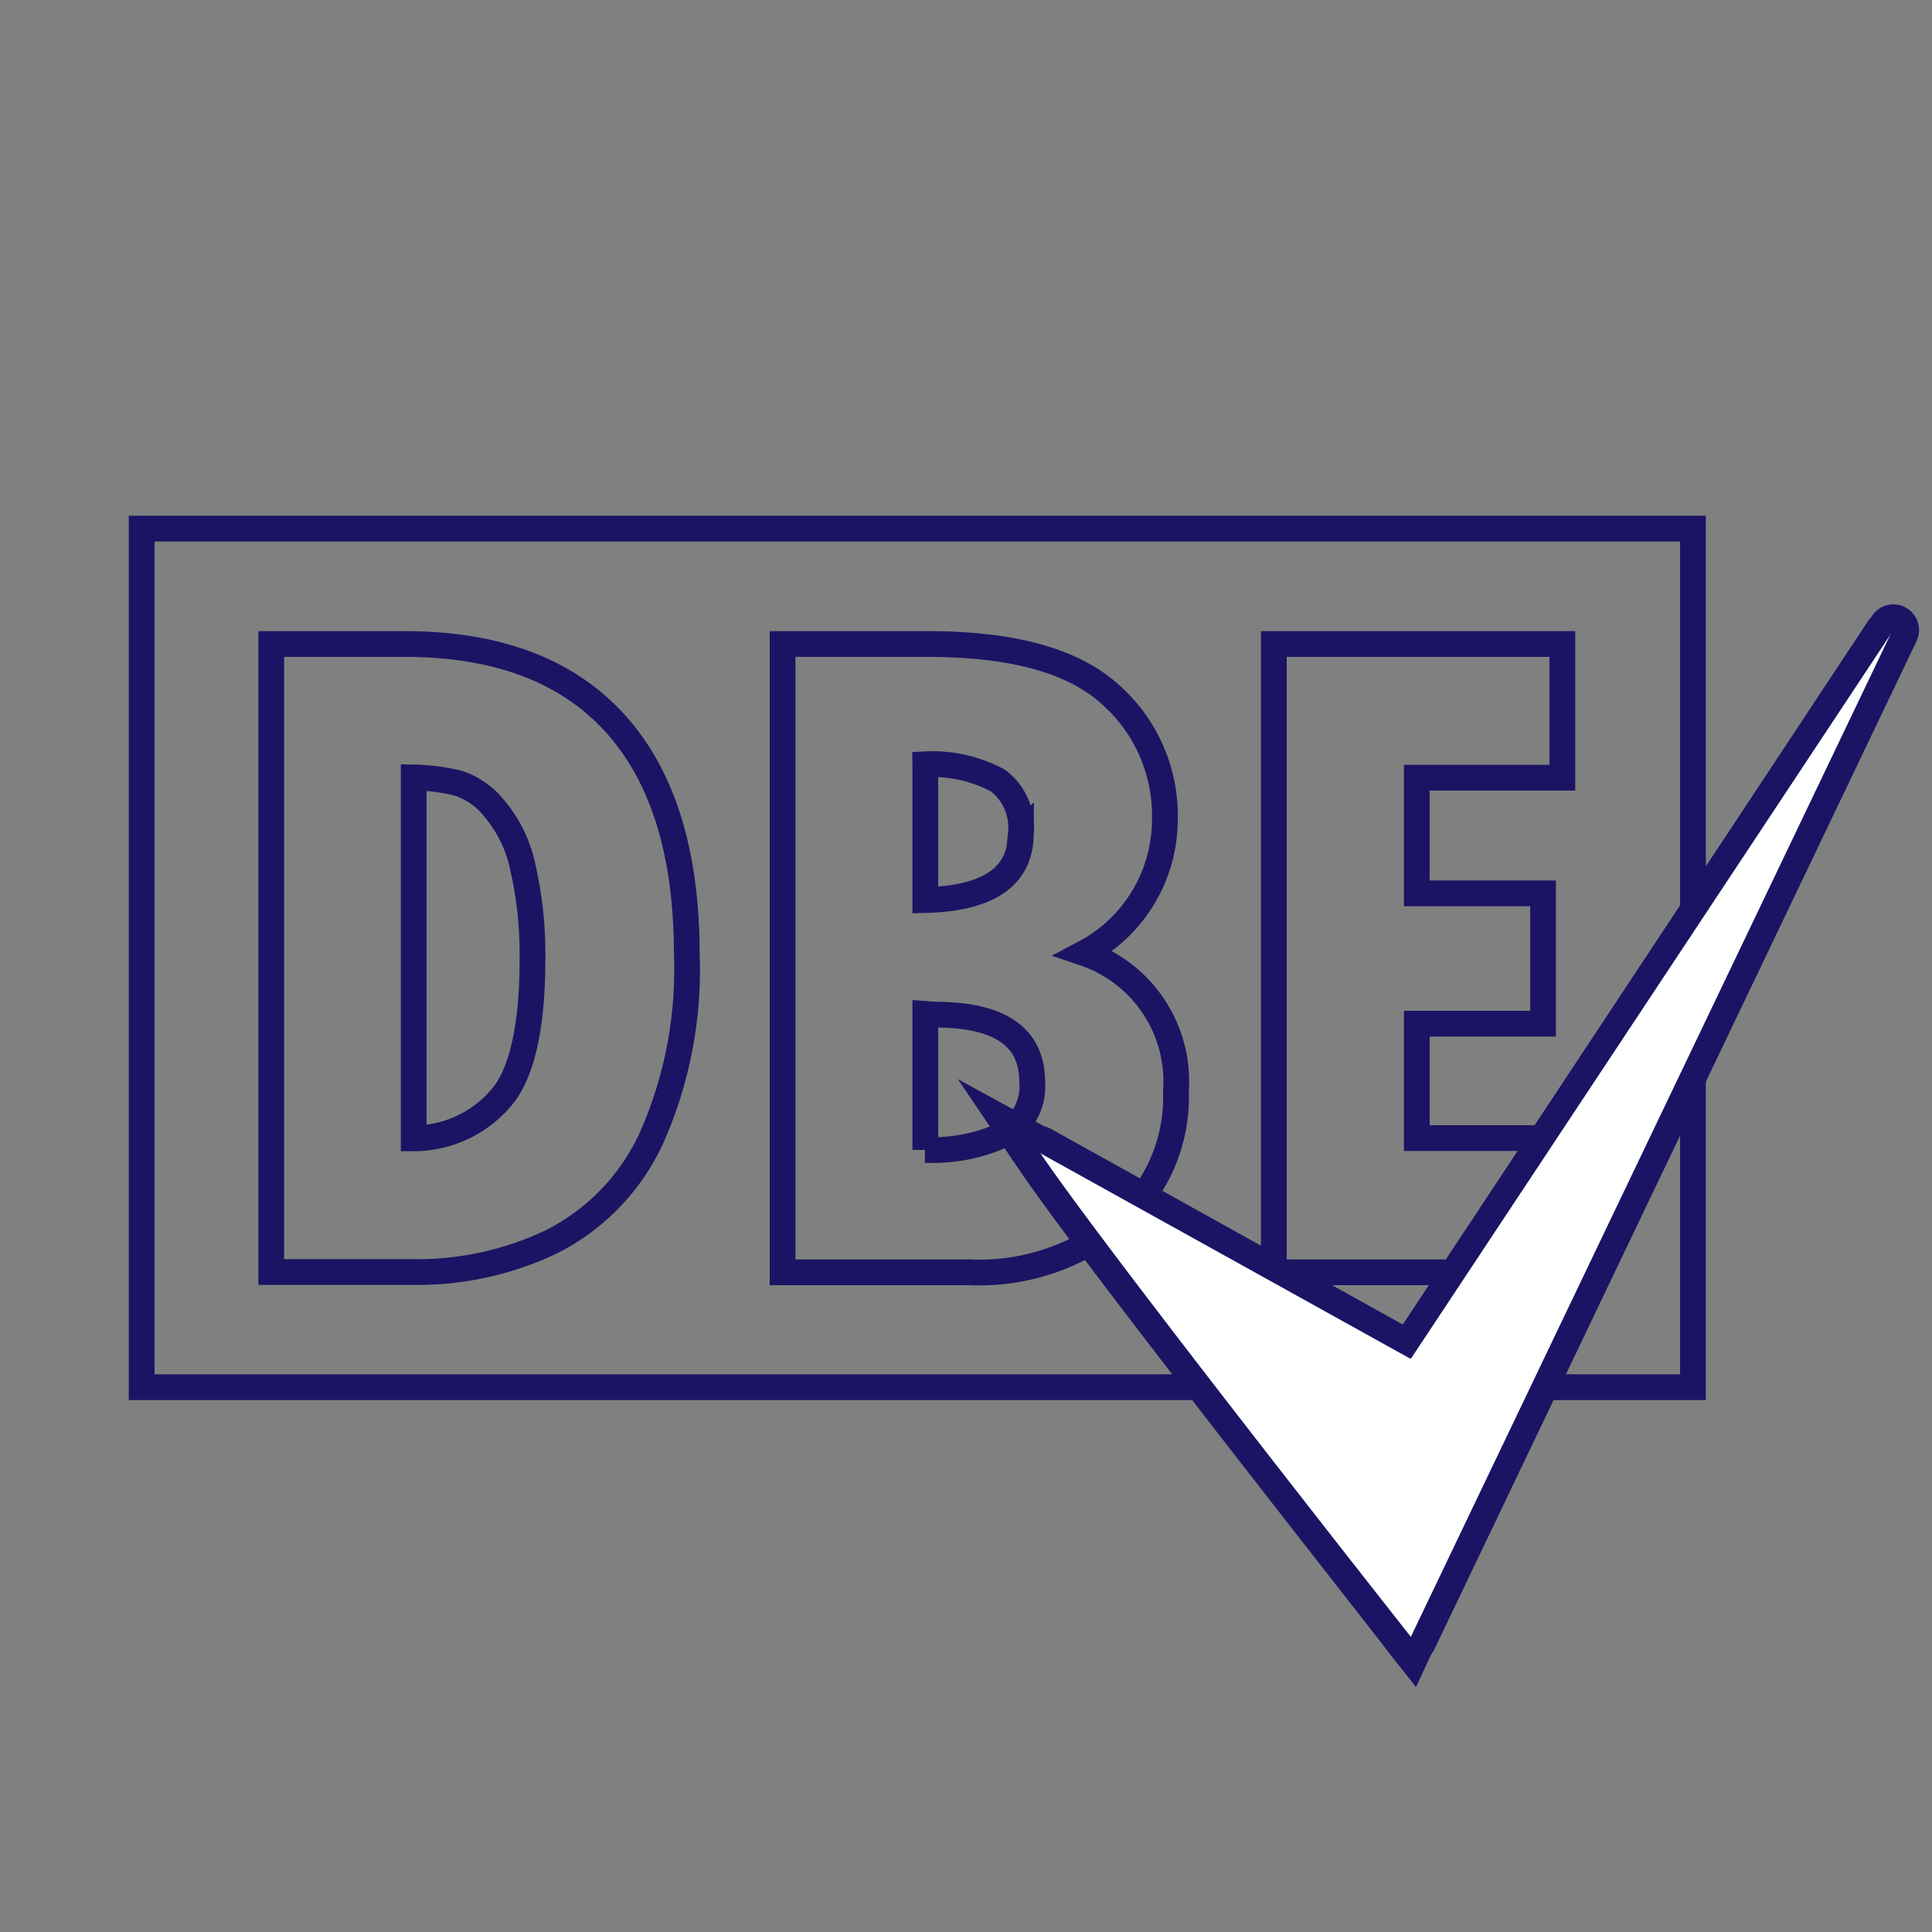 <svg id="Layer_1" data-name="Layer 1" xmlns="http://www.w3.org/2000/svg" viewBox="0 0 75 75"><rect x="0" y="0" width="75" height="75" fill="#808080" stroke="none"/><defs><style>.cls-1,.cls-2{fill:none;stroke:#1b1464;}.cls-1{stroke-miterlimit:10;}.cls-3{fill:#fff;}.cls-4{fill:#1b1464;}</style></defs><title>Vendor ManagementNavy</title><rect class="cls-1" x="5.5" y="20.52" width="60.22" height="33.33"/><path class="cls-2" d="M10.53,25H15.7q5.37,0,8.16,3.06T26.66,37a16.09,16.09,0,0,1-1.38,7.2,8.48,8.48,0,0,1-3.86,4A12.11,12.11,0,0,1,16,49.38H10.53Zm5.53,5.19v14a4.46,4.46,0,0,0,3.56-1.78c.7-1,1.05-2.76,1.05-5.14a15.24,15.24,0,0,0-.37-3.59,5.18,5.18,0,0,0-1.09-2.27,3,3,0,0,0-1.4-1A7.77,7.77,0,0,0,16.06,30.18Z"/><path class="cls-2" d="M30.38,25H36c3.28,0,5.63.64,7.07,1.93a6.27,6.27,0,0,1,2.15,4.9A5.86,5.86,0,0,1,42.09,37a5.26,5.26,0,0,1,3.56,5.35,6.43,6.43,0,0,1-2.21,5.1,8.51,8.51,0,0,1-5.82,1.94H30.38Zm5.54,4.68v5.26q3.7-.09,3.71-2.58a2.29,2.29,0,0,0-.89-2.06A5.4,5.4,0,0,0,35.92,29.67Zm0,9.68v5.28A6.68,6.68,0,0,0,39.07,44a2.15,2.15,0,0,0,1-2q0-2.61-3.75-2.61Z"/><path class="cls-2" d="M49.45,25h11.2v5.19H55v4.49H59.9v5.06H55v4.44h5.7v5.21H49.45Z"/><path class="cls-3" d="M54.37,63.88c-.49-.62-11.9-15.09-14.43-18.84l-1.17-1.73,15.83,8.8L73,24.29l.87.49-19,39.73Z"/><path class="cls-4" d="M73.42,24.56l-18.66,39s-11.85-15-14.41-18.81l14.41,8L73.42,24.56M72.59,24,54.44,51.45l-13.6-7.56-3.66-2,2.35,3.47c2.54,3.77,14,18.25,14.44,18.87l1,1.26L55.66,64,74.32,25l-1.73-1Z"/><path class="cls-4" d="M73.5,24.46,54.79,63.57S42.9,48.5,40.35,44.71l14.44,8L73.5,24.46m0-1a1,1,0,0,0-.83.45L54.46,51.42,40.83,43.84a.94.94,0,0,0-.48-.13,1,1,0,0,0-.74.33,1,1,0,0,0-.09,1.23c2.55,3.78,14,18.3,14.48,18.92a1,1,0,0,0,.79.38h.11a1,1,0,0,0,.79-.56L74.4,24.89a1,1,0,0,0-.41-1.3,1,1,0,0,0-.49-.13Z"/></svg>